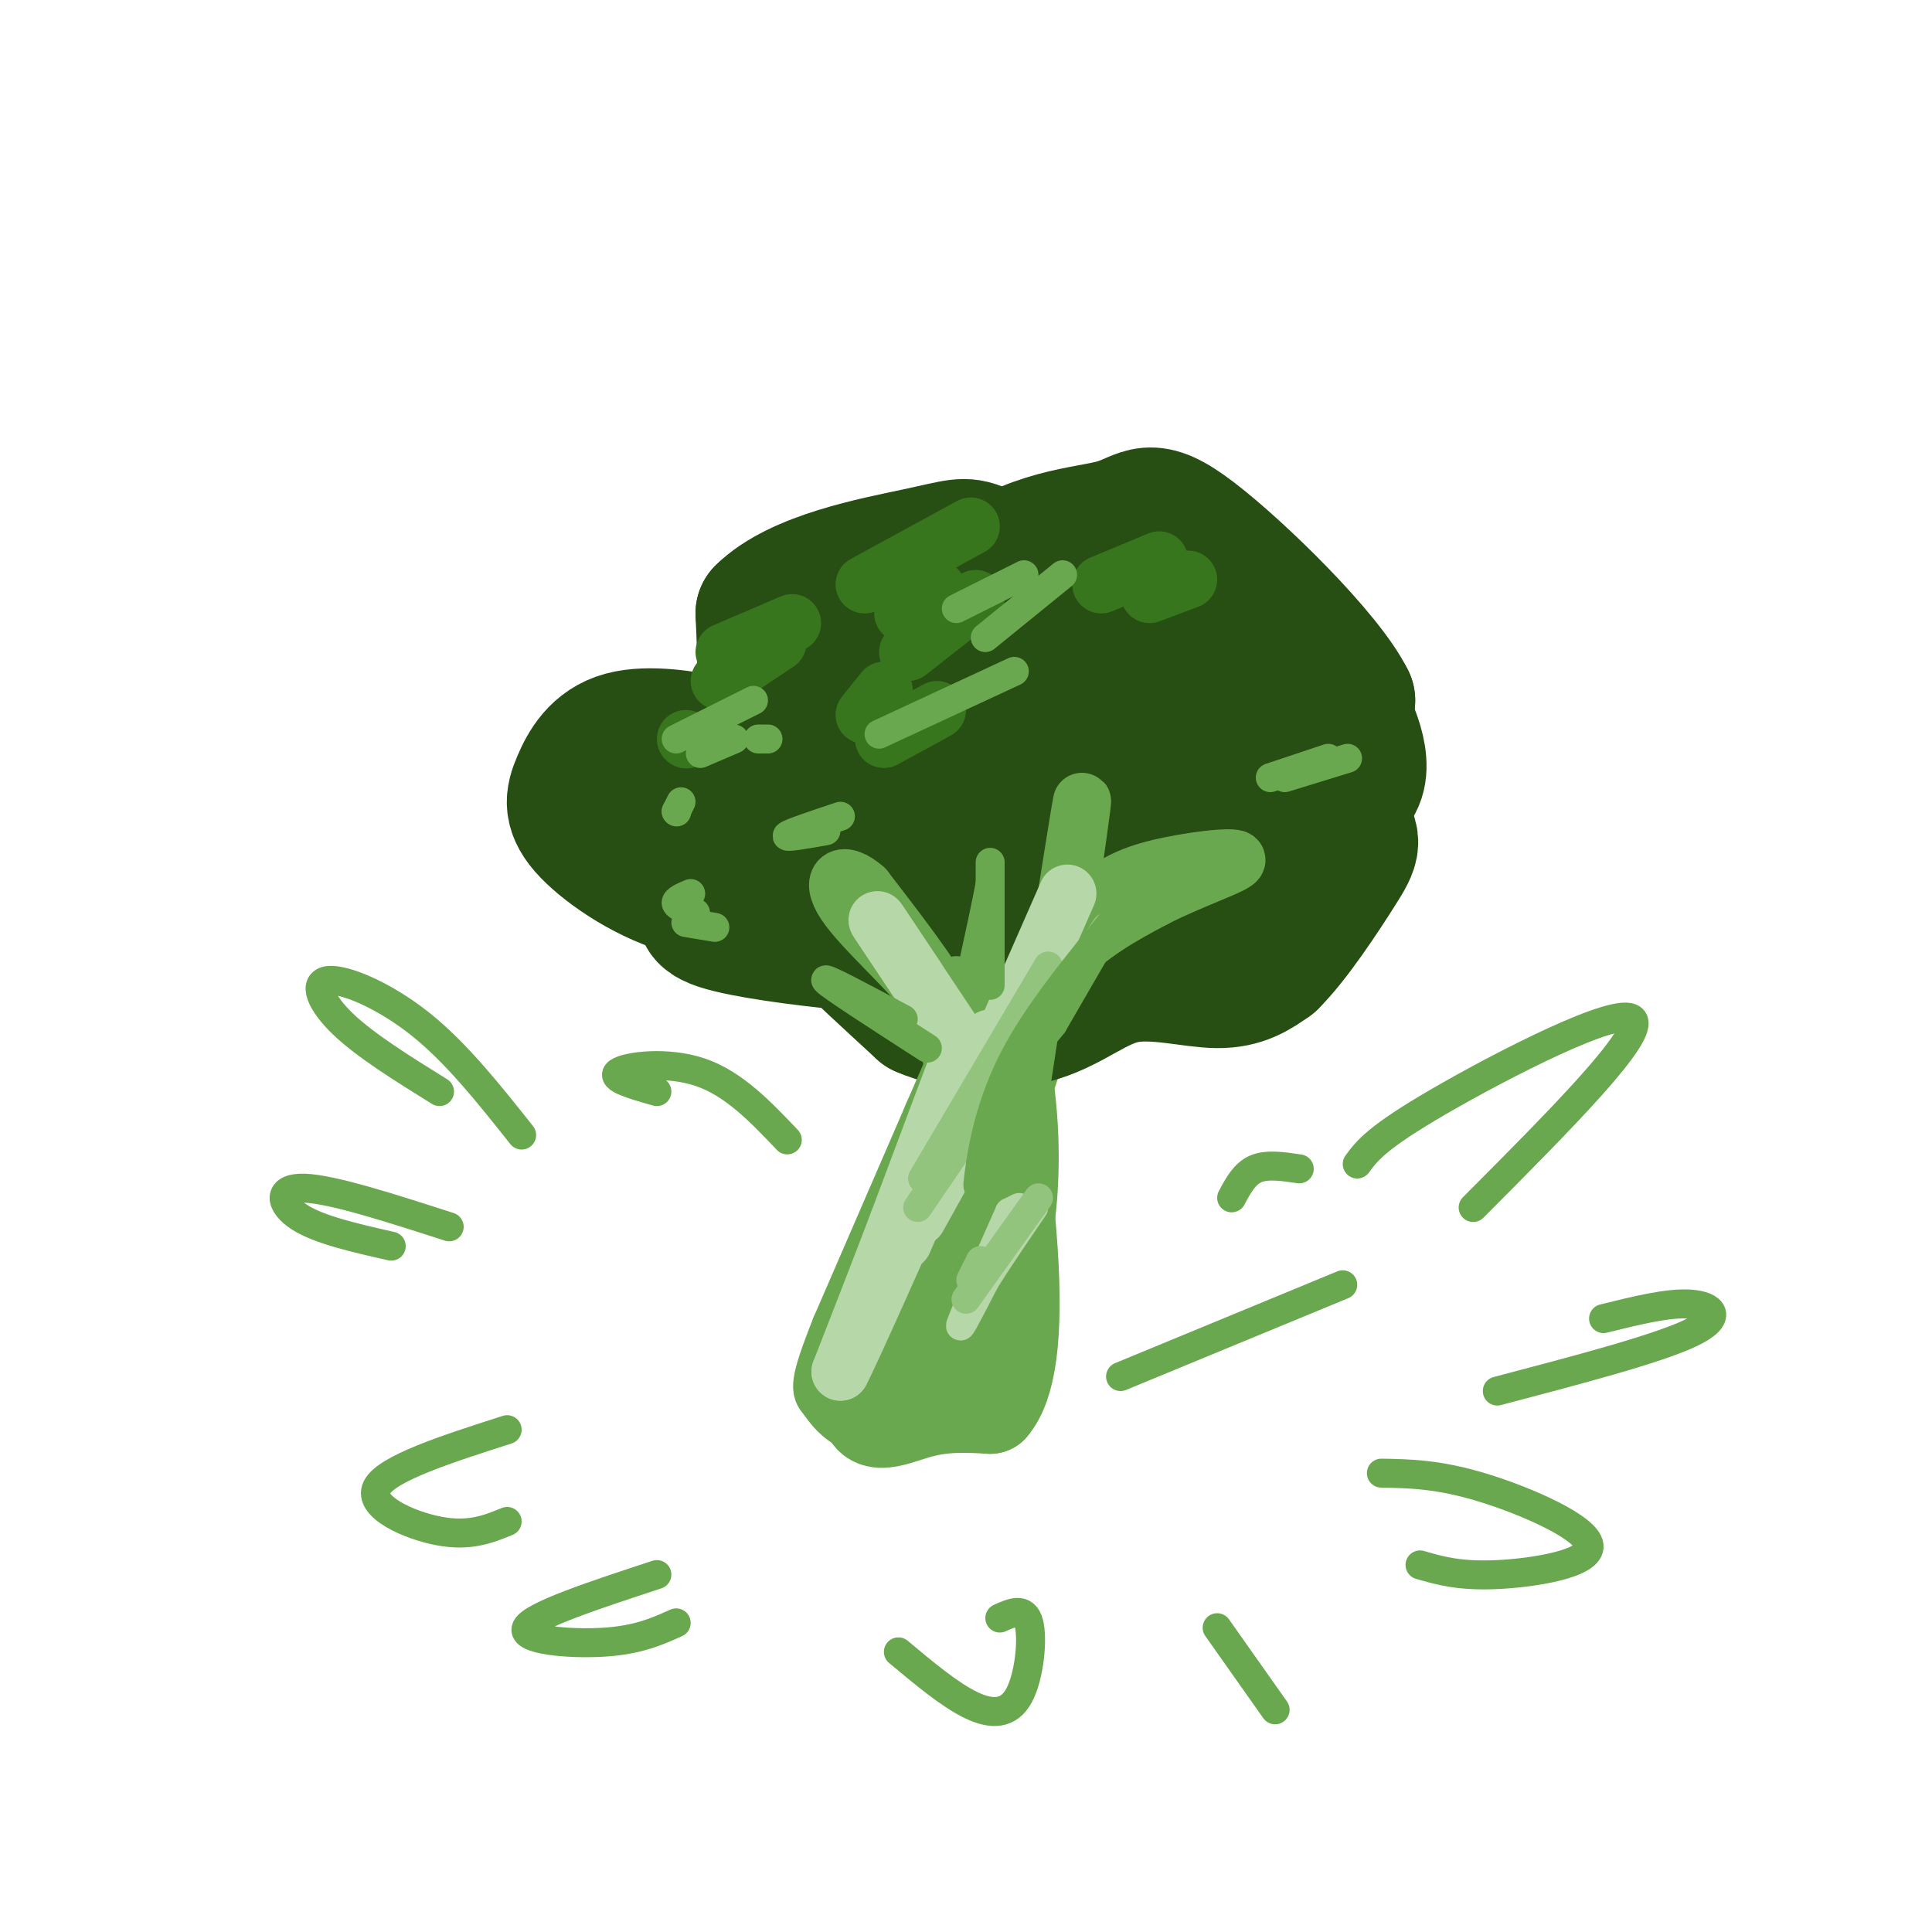 <svg viewBox='0 0 400 400' version='1.1' xmlns='http://www.w3.org/2000/svg' xmlns:xlink='http://www.w3.org/1999/xlink'><g fill='none' stroke='rgb(106,168,79)' stroke-width='20' stroke-linecap='round' stroke-linejoin='round'><path d='M203,195c0.417,13.250 0.833,26.500 -3,42c-3.833,15.500 -11.917,33.250 -20,51'/><path d='M180,288c-1.556,8.867 4.556,5.533 10,4c5.444,-1.533 10.222,-1.267 15,-1'/><path d='M205,291c3.622,-4.200 5.178,-14.200 4,-32c-1.178,-17.800 -5.089,-43.400 -9,-69'/><path d='M200,190c-4.067,-17.622 -9.733,-27.178 -9,-22c0.733,5.178 7.867,25.089 15,45'/><path d='M206,213c3.150,13.415 3.525,24.451 3,33c-0.525,8.549 -1.949,14.609 -5,23c-3.051,8.391 -7.729,19.112 -9,18c-1.271,-1.112 0.864,-14.056 3,-27'/><path d='M198,260c4.417,-17.869 13.958,-49.042 20,-64c6.042,-14.958 8.583,-13.702 13,-15c4.417,-1.298 10.708,-5.149 17,-9'/><path d='M248,172c-7.267,9.267 -33.933,36.933 -45,51c-11.067,14.067 -6.533,14.533 -2,15'/></g>
<g fill='none' stroke='rgb(39,78,19)' stroke-width='28' stroke-linecap='round' stroke-linejoin='round'><path d='M161,170c-4.413,5.240 -8.825,10.481 -12,14c-3.175,3.519 -5.112,5.318 0,7c5.112,1.682 17.274,3.249 25,4c7.726,0.751 11.018,0.687 13,0c1.982,-0.687 2.655,-1.999 0,-3c-2.655,-1.001 -8.638,-1.693 -12,-2c-3.362,-0.307 -4.103,-0.231 -1,3c3.103,3.231 10.052,9.615 17,16'/><path d='M191,209c7.242,3.215 16.848,3.254 24,1c7.152,-2.254 11.848,-6.799 18,-8c6.152,-1.201 13.758,0.943 19,1c5.242,0.057 8.121,-1.971 11,-4'/><path d='M263,199c4.636,-4.523 10.727,-13.831 14,-19c3.273,-5.169 3.727,-6.199 0,-10c-3.727,-3.801 -11.636,-10.372 -12,-15c-0.364,-4.628 6.818,-7.314 14,-10'/><path d='M279,145c-4.467,-9.097 -22.634,-26.839 -32,-34c-9.366,-7.161 -9.929,-3.739 -16,-2c-6.071,1.739 -17.648,1.796 -29,11c-11.352,9.204 -22.479,27.555 -31,35c-8.521,7.445 -14.434,3.984 -18,2c-3.566,-1.984 -4.783,-2.492 -6,-3'/><path d='M147,154c-4.495,-1.127 -12.731,-2.443 -18,-1c-5.269,1.443 -7.569,5.646 -9,9c-1.431,3.354 -1.992,5.858 2,10c3.992,4.142 12.536,9.923 21,12c8.464,2.077 16.847,0.451 31,-4c14.153,-4.451 34.077,-11.725 54,-19'/><path d='M228,161c8.451,-4.611 2.577,-6.640 0,-12c-2.577,-5.360 -1.859,-14.052 -7,-16c-5.141,-1.948 -16.142,2.847 -24,6c-7.858,3.153 -12.572,4.665 -16,7c-3.428,2.335 -5.568,5.492 -6,7c-0.432,1.508 0.845,1.368 0,3c-0.845,1.632 -3.813,5.038 7,1c10.813,-4.038 35.406,-15.519 60,-27'/><path d='M242,130c8.221,2.181 -1.225,21.134 -5,31c-3.775,9.866 -1.878,10.644 2,11c3.878,0.356 9.736,0.288 13,0c3.264,-0.288 3.932,-0.797 4,-2c0.068,-1.203 -0.466,-3.102 -1,-5'/><path d='M255,165c-1.818,-2.556 -5.864,-6.445 -7,-12c-1.136,-5.555 0.638,-12.776 3,-9c2.362,3.776 5.314,18.548 5,28c-0.314,9.452 -3.892,13.583 -5,17c-1.108,3.417 0.255,6.119 -9,4c-9.255,-2.119 -29.127,-9.060 -49,-16'/><path d='M193,177c-7.996,-2.435 -3.485,-0.523 -5,0c-1.515,0.523 -9.056,-0.344 0,3c9.056,3.344 34.707,10.900 35,14c0.293,3.100 -24.774,1.743 -35,0c-10.226,-1.743 -5.613,-3.871 -1,-6'/><path d='M162,172c-3.119,0.732 -6.238,1.464 -12,0c-5.762,-1.464 -14.167,-5.125 -13,-7c1.167,-1.875 11.905,-1.964 17,-8c5.095,-6.036 4.548,-18.018 4,-30'/><path d='M158,127c7.270,-7.193 23.443,-10.175 32,-12c8.557,-1.825 9.496,-2.491 13,-1c3.504,1.491 9.573,5.140 16,11c6.427,5.860 13.214,13.930 20,22'/><path d='M270,141c1.044,-0.978 2.089,-1.956 5,2c2.911,3.956 7.689,12.844 6,18c-1.689,5.156 -9.844,6.578 -18,8'/></g>
<g fill='none' stroke='rgb(106,168,79)' stroke-width='20' stroke-linecap='round' stroke-linejoin='round'><path d='M201,253c0.000,0.000 4.000,-36.000 4,-36'/><path d='M205,217c0.667,-5.833 0.333,-2.417 0,1'/></g>
<g fill='none' stroke='rgb(106,168,79)' stroke-width='12' stroke-linecap='round' stroke-linejoin='round'><path d='M197,219c1.000,-2.583 2.000,-5.167 -1,-11c-3.000,-5.833 -10.000,-14.917 -17,-24'/><path d='M179,184c-4.548,-4.048 -7.417,-2.167 -4,3c3.417,5.167 13.119,13.619 18,20c4.881,6.381 4.940,10.690 5,15'/><path d='M198,222c0.778,3.933 0.222,6.267 0,3c-0.222,-3.267 -0.111,-12.133 0,-21'/><path d='M198,204c2.833,2.000 5.667,4.000 7,7c1.333,3.000 1.167,7.000 1,11'/><path d='M208,221c2.833,-8.083 5.667,-16.167 9,-22c3.333,-5.833 7.167,-9.417 11,-13'/><path d='M198,228c7.083,-10.500 14.167,-21.000 21,-28c6.833,-7.000 13.417,-10.500 20,-14'/><path d='M239,186c7.810,-4.024 17.333,-7.083 17,-8c-0.333,-0.917 -10.524,0.310 -17,2c-6.476,1.690 -9.238,3.845 -12,6'/><path d='M227,186c-3.000,2.500 -4.500,5.750 -6,9'/><path d='M219,197c2.333,-14.750 4.667,-29.500 5,-31c0.333,-1.500 -1.333,10.250 -3,22'/><path d='M212,208c0.000,0.000 -7.000,34.000 -7,34'/><path d='M200,215c0.000,0.000 -26.000,60.000 -26,60'/><path d='M174,275c-4.871,12.195 -4.048,12.681 -3,14c1.048,1.319 2.321,3.470 5,5c2.679,1.530 6.766,2.437 11,2c4.234,-0.437 8.617,-2.219 13,-4'/><path d='M200,292c3.311,0.133 5.089,2.467 6,-6c0.911,-8.467 0.956,-27.733 1,-47'/><path d='M207,239c0.833,-11.833 2.417,-17.917 4,-24'/><path d='M214,208c0.000,0.000 -9.000,59.000 -9,59'/><path d='M205,267c-1.500,9.833 -0.750,4.917 0,0'/></g>
<g fill='none' stroke='rgb(56,118,29)' stroke-width='12' stroke-linecap='round' stroke-linejoin='round'><path d='M164,129c0.000,0.000 -14.000,6.000 -14,6'/><path d='M161,133c0.000,0.000 -12.000,8.000 -12,8'/><path d='M142,153c0.000,0.000 0.100,0.100 0.1,0.1'/><path d='M201,109c0.000,0.000 -22.000,12.000 -22,12'/><path d='M194,122c0.000,0.000 -7.000,5.000 -7,5'/><path d='M202,124c0.000,0.000 -14.000,11.000 -14,11'/><path d='M183,143c0.000,0.000 -4.000,5.000 -4,5'/><path d='M194,147c0.000,0.000 -11.000,6.000 -11,6'/><path d='M240,116c0.000,0.000 -12.000,5.000 -12,5'/><path d='M246,120c0.000,0.000 -8.000,3.000 -8,3'/></g>
<g fill='none' stroke='rgb(182,215,168)' stroke-width='12' stroke-linecap='round' stroke-linejoin='round'><path d='M198,221c0.000,0.000 -12.000,32.000 -12,32'/><path d='M186,253c-4.000,10.500 -8.000,20.750 -12,31'/><path d='M174,284c1.833,-3.333 12.417,-27.167 23,-51'/><path d='M197,233c4.500,-10.667 4.250,-11.833 4,-13'/><path d='M200,218c0.000,0.000 -18.000,-27.000 -18,-27'/><path d='M182,191c-1.667,-2.500 3.167,4.750 8,12'/><path d='M221,185c0.000,0.000 -18.000,41.000 -18,41'/><path d='M203,226c-1.667,3.833 3.167,-7.083 8,-18'/><path d='M205,215c0.000,0.000 -18.000,42.000 -18,42'/><path d='M205,225c0.000,0.000 -15.000,27.000 -15,27'/></g>
<g fill='none' stroke='rgb(182,215,168)' stroke-width='6' stroke-linecap='round' stroke-linejoin='round'><path d='M211,250c0.000,0.000 -2.000,1.000 -2,1'/><path d='M209,251c-4.583,10.333 -9.167,20.667 -10,23c-0.833,2.333 2.083,-3.333 5,-9'/><path d='M204,265c2.500,-4.000 6.250,-9.500 10,-15'/></g>
<g fill='none' stroke='rgb(106,168,79)' stroke-width='6' stroke-linecap='round' stroke-linejoin='round'><path d='M233,188c0.000,0.000 -5.000,5.000 -5,5'/></g>
<g fill='none' stroke='rgb(147,196,125)' stroke-width='6' stroke-linecap='round' stroke-linejoin='round'><path d='M229,192c0.000,0.000 -15.000,23.000 -15,23'/><path d='M214,215c-4.167,6.333 -7.083,10.667 -10,15'/><path d='M217,200c0.000,0.000 -26.000,44.000 -26,44'/><path d='M205,228c0.000,0.000 -15.000,22.000 -15,22'/><path d='M215,248c0.000,0.000 -15.000,21.000 -15,21'/><path d='M203,261c0.000,0.000 -2.000,4.000 -2,4'/></g>
<g fill='none' stroke='rgb(106,168,79)' stroke-width='6' stroke-linecap='round' stroke-linejoin='round'><path d='M229,193c0.000,0.000 -11.000,19.000 -11,19'/><path d='M218,212c-3.381,4.429 -6.333,6.000 -9,12c-2.667,6.000 -5.048,16.429 -6,20c-0.952,3.571 -0.476,0.286 0,-3'/><path d='M203,241c0.622,-4.067 2.178,-12.733 7,-22c4.822,-9.267 12.911,-19.133 21,-29'/><path d='M231,190c4.000,-5.167 3.500,-3.583 3,-2'/><path d='M205,204c0.000,-10.250 0.000,-20.500 0,-24c0.000,-3.500 0.000,-0.250 0,3'/><path d='M205,183c-0.667,3.667 -2.333,11.333 -4,19'/><path d='M192,217c-10.083,-6.500 -20.167,-13.000 -21,-14c-0.833,-1.000 7.583,3.500 16,8'/><path d='M156,145c0.000,0.000 -16.000,8.000 -16,8'/><path d='M152,153c0.000,0.000 -7.000,3.000 -7,3'/><path d='M159,153c0.000,0.000 -2.000,0.000 -2,0'/><path d='M141,166c0.000,0.000 -1.000,2.000 -1,2'/><path d='M140,168c0.000,0.000 0.100,0.100 0.1,0.1'/><path d='M212,119c0.000,0.000 -14.000,7.000 -14,7'/><path d='M220,119c0.000,0.000 -16.000,13.000 -16,13'/><path d='M210,139c0.000,0.000 -28.000,13.000 -28,13'/><path d='M275,157c0.000,0.000 -12.000,4.000 -12,4'/><path d='M279,157c0.000,0.000 -13.000,4.000 -13,4'/><path d='M143,185c-1.583,0.667 -3.167,1.333 -3,2c0.167,0.667 2.083,1.333 4,2'/><path d='M142,191c0.000,0.000 6.000,1.000 6,1'/><path d='M174,169c-5.250,1.750 -10.500,3.500 -11,4c-0.500,0.500 3.750,-0.250 8,-1'/><path d='M108,235c-6.756,-8.518 -13.512,-17.036 -21,-23c-7.488,-5.964 -15.708,-9.375 -19,-9c-3.292,0.375 -1.655,4.536 3,9c4.655,4.464 12.327,9.232 20,14'/><path d='M93,254c-12.133,-3.911 -24.267,-7.822 -30,-8c-5.733,-0.178 -5.067,3.378 -1,6c4.067,2.622 11.533,4.311 19,6'/><path d='M281,241c2.000,-2.733 4.000,-5.467 17,-13c13.000,-7.533 37.000,-19.867 40,-17c3.000,2.867 -15.000,20.933 -33,39'/><path d='M332,273c6.711,-1.667 13.422,-3.333 18,-3c4.578,0.333 7.022,2.667 0,6c-7.022,3.333 -23.511,7.667 -40,12'/><path d='M286,305c5.917,0.101 11.833,0.202 21,3c9.167,2.798 21.583,8.292 22,12c0.417,3.708 -11.167,5.631 -19,6c-7.833,0.369 -11.917,-0.815 -16,-2'/><path d='M105,296c-12.533,4.022 -25.067,8.044 -27,12c-1.933,3.956 6.733,7.844 13,9c6.267,1.156 10.133,-0.422 14,-2'/><path d='M136,326c-12.844,4.222 -25.689,8.444 -27,11c-1.311,2.556 8.911,3.444 16,3c7.089,-0.444 11.044,-2.222 15,-4'/><path d='M207,335c2.554,-1.149 5.107,-2.298 6,1c0.893,3.298 0.125,11.042 -2,15c-2.125,3.958 -5.607,4.131 -10,2c-4.393,-2.131 -9.696,-6.565 -15,-11'/><path d='M252,337c0.000,0.000 12.000,17.000 12,17'/><path d='M163,236c-5.533,-5.822 -11.067,-11.644 -18,-14c-6.933,-2.356 -15.267,-1.244 -17,0c-1.733,1.244 3.133,2.622 8,4'/><path d='M255,248c1.333,-2.500 2.667,-5.000 5,-6c2.333,-1.000 5.667,-0.500 9,0'/><path d='M278,266c0.000,0.000 -46.000,19.000 -46,19'/></g>
</svg>